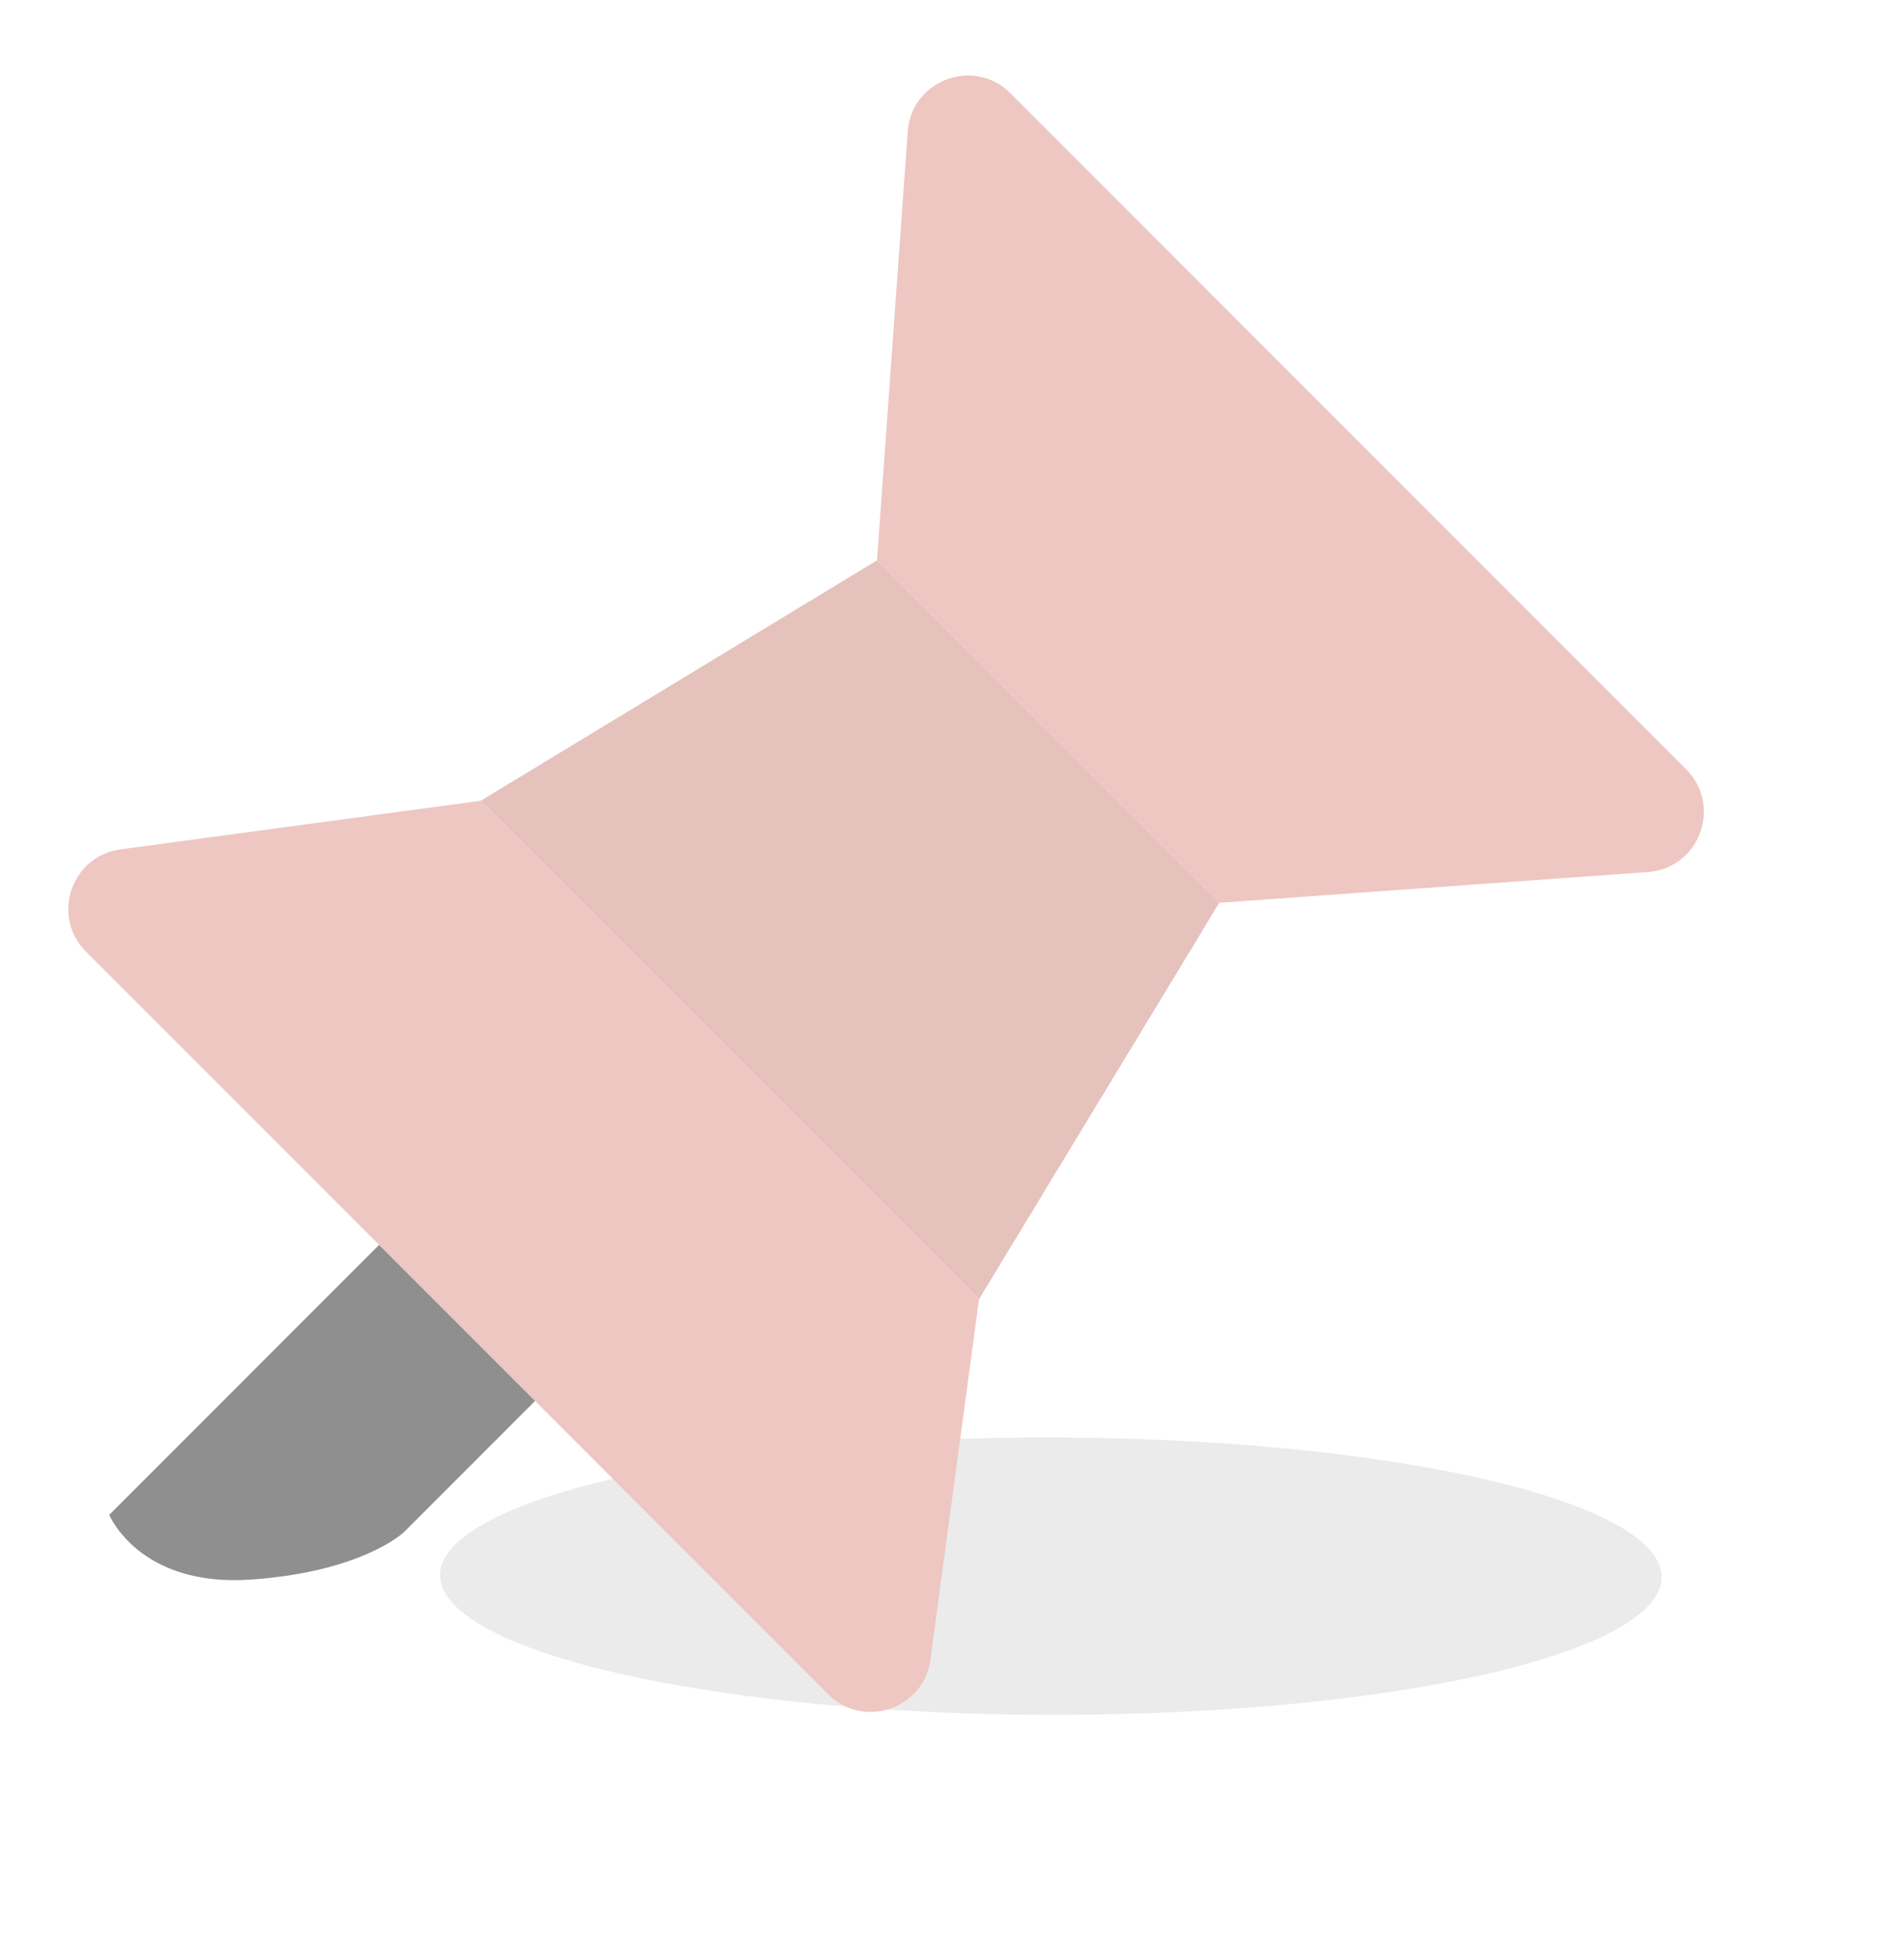 <?xml version="1.0" encoding="UTF-8"?> <svg xmlns="http://www.w3.org/2000/svg" width="225" height="231" viewBox="0 0 225 231" fill="none"> <g filter="url(#filter0_f_113_576)"> <ellipse cx="124.188" cy="186.165" rx="16.38" ry="72.175" transform="rotate(90.094 124.188 186.165)" fill="#393939" fill-opacity="0.1"></ellipse> </g> <path d="M103.636 66.186L144.083 106.633L115.691 153.455L56.814 94.578L103.636 66.186Z" fill="#E6C2BD"></path> <path d="M56.815 94.578L115.692 153.456L109.949 196.031C109.162 201.866 102.032 204.274 97.869 200.111L10.16 112.402C5.997 108.238 8.404 101.109 14.239 100.321L56.815 94.578Z" fill="#EEC7C2"></path> <path d="M107.272 15.532C107.708 9.453 115.088 6.701 119.398 11.011L199.259 90.873C203.569 95.183 200.818 102.562 194.738 102.999L144.083 106.634L103.637 66.187L107.272 15.532Z" fill="#EEC7C2"></path> <path fill-rule="evenodd" clip-rule="evenodd" d="M12.912 178.926L44.798 147.04L63.229 165.471L47.734 180.966C47.734 180.966 42.896 185.642 29.666 186.57C16.435 187.499 12.912 178.926 12.912 178.926Z" fill="#8F8F8F"></path> <defs> <filter id="filter0_f_113_576" x="23.558" y="141.329" width="201.26" height="89.671" filterUnits="userSpaceOnUse" color-interpolation-filters="sRGB"> <feFlood flood-opacity="0" result="BackgroundImageFix"></feFlood> <feBlend mode="normal" in="SourceGraphic" in2="BackgroundImageFix" result="shape"></feBlend> <feGaussianBlur stdDeviation="3.553" result="effect1_foregroundBlur_113_576"></feGaussianBlur> </filter> </defs> </svg> 